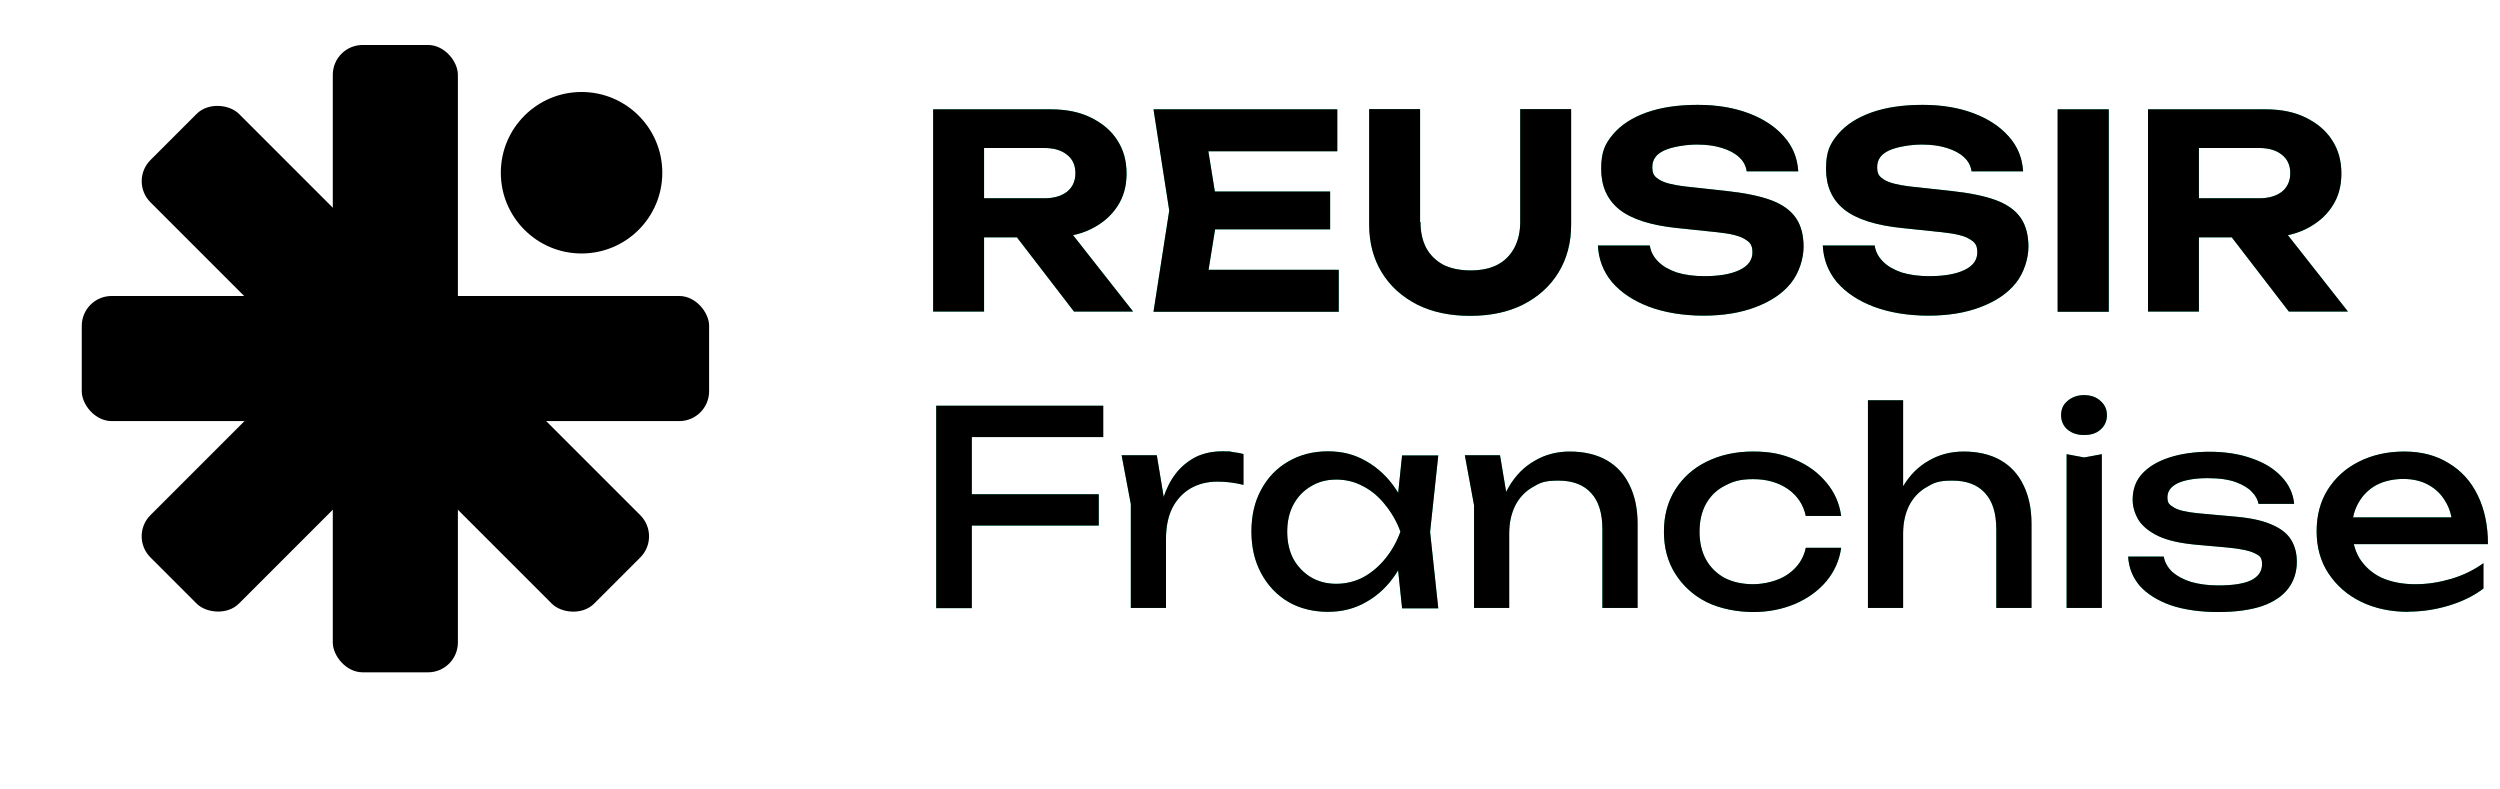 <svg xmlns="http://www.w3.org/2000/svg" id="Calque_1" viewBox="0 0 1223 386"><defs><style> .st0 { fill: #11c99d; } </style></defs><rect x="58.7" y="190" width="179.1" height="61.2" rx="14.6" ry="14.6" transform="translate(-112.6 169.5) rotate(-45)"></rect><rect x="162.8" y="22" width="61.2" height="306.9" rx="14.6" ry="14.6"></rect><rect x="162.8" y="22" width="61.2" height="306.9" rx="14.6" ry="14.6" transform="translate(-67.4 188.2) rotate(-45)"></rect><rect x="40" y="144.8" width="306.9" height="61.2" rx="14.6" ry="14.6"></rect><circle cx="284.5" cy="84.5" r="39.5"></circle><path class="st0" d="M473.8,97h37.1c4.7,0,8.4-1.1,11.1-3.2,2.7-2.2,4.1-5.2,4.1-9.1s-1.4-6.9-4.1-9c-2.7-2.2-6.4-3.3-11.1-3.3h-40.7l11.2-12.3v92.3h-24.9V53.5h57.7c7.4,0,13.9,1.3,19.4,4s9.9,6.3,12.9,11c3.1,4.7,4.6,10.1,4.6,16.4s-1.5,11.6-4.6,16.2c-3.1,4.7-7.4,8.3-12.9,11s-12,4-19.4,4h-40.4v-18.9ZM489.8,106.1h28.1l36.4,46.3h-28.9l-35.6-46.3ZM650.7,93.7v18.5h-71.7v-18.5h71.7ZM595.9,103l-6.6,40.9-10.4-11.9h76v20.5h-90.6l7.7-49.5-7.7-49.5h89.9v20.5h-75.4l10.4-11.9,6.6,40.9ZM694.9,108.6c0,4.8.9,9.1,2.8,12.7,1.9,3.5,4.7,6.2,8.3,8.2,3.6,1.8,8.1,2.8,13.3,2.8s9.7-.9,13.3-2.8c3.6-1.9,6.3-4.7,8.2-8.2,1.9-3.6,2.9-7.8,2.9-12.7v-55.2h24.9v56.4c0,9-2.1,16.8-6.2,23.5s-9.9,11.9-17.3,15.7c-7.4,3.7-16,5.5-25.9,5.5s-18.5-1.8-25.9-5.5c-7.4-3.8-13.2-9-17.3-15.7s-6.2-14.5-6.2-23.5v-56.4h24.9v55.2ZM781.9,120.1h25.2c.4,3,1.8,5.6,4.1,7.9,2.3,2.3,5.3,4,9.1,5.3,3.9,1.2,8.4,1.8,13.5,1.8,7.3,0,13-1,17.2-3,4.2-2,6.3-4.9,6.3-8.6s-1.2-5-3.7-6.5c-2.4-1.6-6.9-2.7-13.5-3.4l-19.1-2c-13.3-1.3-22.9-4.4-28.9-9.2-5.9-4.8-8.8-11.4-8.8-19.8s1.9-12.2,5.8-16.9c4-4.7,9.5-8.2,16.5-10.7,7.1-2.5,15.4-3.7,24.9-3.7s17.7,1.4,24.9,4.1,13,6.5,17.3,11.4c4.3,4.8,6.6,10.5,7,17h-25.2c-.4-2.7-1.6-5-3.7-6.9-2-1.9-4.8-3.4-8.3-4.5-3.4-1.1-7.6-1.7-12.4-1.7s-12,1-16,2.9c-3.9,1.8-5.8,4.5-5.8,8.1s1.1,4.7,3.4,6.2c2.4,1.5,6.6,2.6,12.5,3.3l20.2,2.2c9.2,1,16.6,2.5,22.2,4.6,5.5,2.1,9.5,5,12,8.7,2.5,3.7,3.7,8.4,3.7,14s-2.1,12.7-6.2,17.8c-4,5-9.8,8.9-17.2,11.7-7.3,2.8-15.8,4.2-25.6,4.2s-19-1.5-26.7-4.4c-7.6-2.9-13.6-6.9-18-12-4.3-5.2-6.6-11.2-6.9-18.1ZM891.9,120.1h25.2c.4,3,1.8,5.6,4.1,7.9,2.3,2.3,5.3,4,9.1,5.3,3.9,1.2,8.4,1.8,13.5,1.8,7.3,0,13-1,17.2-3,4.2-2,6.3-4.9,6.3-8.6s-1.2-5-3.7-6.5c-2.4-1.6-6.9-2.7-13.5-3.4l-19.1-2c-13.3-1.3-22.9-4.4-28.9-9.2-5.9-4.8-8.8-11.4-8.8-19.8s1.9-12.2,5.8-16.9c4-4.7,9.5-8.2,16.5-10.7,7.1-2.5,15.4-3.7,24.9-3.7s17.7,1.4,24.9,4.1,13,6.5,17.3,11.4c4.3,4.8,6.6,10.5,7,17h-25.2c-.4-2.7-1.6-5-3.7-6.9-2-1.9-4.8-3.4-8.3-4.5-3.4-1.1-7.6-1.7-12.4-1.7s-12,1-16,2.9c-3.9,1.8-5.8,4.5-5.8,8.1s1.1,4.7,3.4,6.2c2.4,1.5,6.6,2.6,12.5,3.3l20.2,2.2c9.2,1,16.6,2.5,22.2,4.6,5.5,2.1,9.5,5,12,8.7s3.7,8.4,3.7,14-2.1,12.7-6.2,17.8c-4,5-9.8,8.9-17.2,11.7-7.3,2.8-15.8,4.2-25.6,4.2s-19-1.5-26.7-4.4c-7.6-2.9-13.6-6.9-18-12-4.3-5.2-6.6-11.2-6.9-18.1ZM1006.6,53.5h25v99h-25V53.5ZM1068.1,97h37.1c4.7,0,8.4-1.1,11.1-3.2,2.7-2.2,4.1-5.2,4.1-9.1s-1.4-6.9-4.1-9c-2.7-2.2-6.4-3.3-11.1-3.3h-40.7l11.2-12.3v92.3h-24.9V53.5h57.7c7.4,0,13.9,1.3,19.4,4s9.9,6.3,12.9,11c3.1,4.7,4.6,10.1,4.6,16.4s-1.5,11.6-4.6,16.2c-3.1,4.7-7.4,8.3-12.9,11s-12,4-19.4,4h-40.4v-18.9ZM1084.1,106.1h28.1l36.4,46.3h-28.9l-35.6-46.3ZM466.4,241.8h71.1v15.3h-71.1v-15.3ZM539.7,198.5v15.3h-73.8l9.5-9.9v93.6h-17.4v-99h81.7ZM548.7,222.7h17.2l4.5,27.2v47.5h-17.2v-50.8l-4.5-23.9ZM608.3,222.2v15c-1.9-.5-4-.9-6.3-1.2-2.3-.3-4.4-.4-6.5-.4-4.8,0-9.2,1.1-12.9,3.2s-6.8,5.3-9,9.5c-2.1,4.1-3.2,9.2-3.2,15.3l-4-4.9c.4-5.3,1.2-10.2,2.6-14.8,1.5-4.7,3.5-8.7,6.1-12.1,2.6-3.4,5.9-6.1,9.6-8.1,3.8-1.9,8.2-2.9,13.2-2.9s3.6.1,5.4.4c1.8.2,3.5.5,4.9.9ZM685.9,297.5l-2.9-27.7,3.4-9.6-3.4-9.5,2.9-27.9h17.7l-4,37.4,4,37.4h-17.7ZM691.2,260.1c-1.7,7.8-4.4,14.7-8.3,20.6s-8.7,10.5-14.4,13.7c-5.6,3.3-11.9,4.9-18.9,4.9s-13.8-1.6-19.4-4.9c-5.6-3.3-10-8-13.2-13.9-3.2-5.9-4.8-12.7-4.8-20.5s1.6-14.7,4.8-20.5c3.2-5.9,7.6-10.5,13.2-13.7,5.6-3.3,12.1-5,19.4-5s13.2,1.6,18.9,4.9c5.7,3.3,10.5,7.8,14.4,13.7,4,5.8,6.7,12.7,8.3,20.6ZM629.7,260.1c0,5,1,9.5,3,13.3,2.1,3.8,5,6.8,8.6,9,3.6,2.1,7.7,3.2,12.4,3.2s9.2-1.1,13.2-3.2c4-2.2,7.6-5.2,10.7-9,3.2-3.9,5.7-8.3,7.5-13.3-1.8-5-4.4-9.4-7.5-13.2-3.1-3.9-6.6-6.9-10.7-9-4-2.2-8.4-3.3-13.2-3.3s-8.8,1.1-12.4,3.3c-3.6,2.1-6.5,5.1-8.6,9-2,3.8-3,8.2-3,13.2ZM716.6,222.7h17.2l4.5,26.9v47.8h-17.2v-50.3l-4.5-24.4ZM767.9,220.9c7,0,13,1.4,18,4.2,4.9,2.8,8.7,6.9,11.2,12.1,2.6,5.2,4,11.5,4,18.9v41.3h-17.2v-38.5c0-7.8-1.8-13.7-5.5-17.7-3.6-4-8.9-6.1-16-6.1s-9.1,1.1-12.8,3.3c-3.6,2.1-6.4,5.1-8.4,9-1.9,3.9-2.9,8.4-2.9,13.6l-6.1-3.3c.8-7.7,2.8-14.3,6.1-19.8,3.3-5.5,7.4-9.6,12.5-12.5,5.1-3,10.8-4.5,17.2-4.5ZM900.7,268c-.9,6.2-3.3,11.6-7.3,16.4-4,4.7-9,8.3-15.2,11-6.2,2.6-13,4-20.6,4s-16.2-1.6-22.8-4.9c-6.5-3.3-11.6-8-15.3-13.9s-5.5-12.7-5.5-20.5,1.8-14.6,5.5-20.5c3.7-5.9,8.8-10.5,15.3-13.7,6.6-3.3,14.2-5,22.8-5s14.4,1.3,20.6,4c6.2,2.6,11.2,6.3,15.2,11.1,4,4.7,6.4,10.1,7.3,16.4h-17.3c-1.2-5.6-4.2-10-8.8-13.2-4.7-3.2-10.3-4.8-16.9-4.8s-9.9,1.1-13.9,3.2c-4,2-7,5-9.2,8.8-2.1,3.8-3.2,8.4-3.2,13.7s1.1,9.9,3.2,13.7c2.2,3.9,5.3,6.9,9.2,9,4,2,8.6,3,13.9,3s12.4-1.6,17-4.9c4.7-3.3,7.6-7.6,8.7-12.9h17.3ZM913.8,195.8h17.2v101.6h-17.2v-101.6ZM960.6,220.9c7,0,13,1.4,18,4.2,4.9,2.8,8.7,6.9,11.2,12.1,2.6,5.2,4,11.5,4,18.9v41.3h-17.2v-38.5c0-7.8-1.8-13.7-5.5-17.7-3.6-4-8.9-6.1-16-6.1s-9.1,1.1-12.8,3.3c-3.6,2.1-6.4,5.1-8.4,9-1.9,3.9-2.9,8.4-2.9,13.6l-6.1-3.3c.8-7.7,2.8-14.3,6.1-19.8,3.3-5.5,7.4-9.6,12.5-12.5,5.1-3,10.8-4.5,17.2-4.5ZM1011,222.2l8.6,1.6,8.6-1.6v75.2h-17.2v-75.2ZM1019.5,212.8c-3.3,0-5.9-.9-8-2.6-2.1-1.8-3.2-4.2-3.2-7.1s1-5.2,3.2-7c2.1-1.8,4.8-2.8,8-2.8s6,.9,8,2.8c2.1,1.8,3.2,4.1,3.2,7s-1.1,5.3-3.2,7.1c-2,1.8-4.7,2.6-8,2.6ZM1123.6,274.8c0,5-1.4,9.4-4.2,13.1-2.8,3.7-7.1,6.6-12.8,8.6-5.7,1.9-12.9,2.9-21.5,2.9s-16.6-1.1-23.1-3.3c-6.5-2.3-11.6-5.5-15.2-9.5-3.5-4.1-5.4-8.9-5.7-14.3h17.4c.5,2.8,1.9,5.3,4.2,7.5,2.4,2.1,5.4,3.7,9.2,4.9,3.9,1.1,8.3,1.7,13.2,1.7,7.1,0,12.5-.8,16.1-2.5,3.6-1.8,5.4-4.4,5.4-7.9s-1.2-4.2-3.7-5.4c-2.4-1.2-6.9-2.2-13.6-2.8l-14.6-1.3c-7.9-.7-14.2-2.1-18.7-4.2-4.6-2.2-7.8-4.8-9.8-7.9-1.9-3.2-2.9-6.5-2.9-10,0-5.1,1.6-9.4,4.8-12.8,3.2-3.4,7.6-6,13.2-7.8,5.6-1.8,12.2-2.8,19.7-2.8s14.7,1.1,20.7,3.3c6.1,2.1,10.9,5.1,14.5,9,3.6,3.8,5.6,8.2,6.1,13.2h-17.4c-.4-2-1.4-4-3.2-5.8-1.7-1.9-4.3-3.5-7.8-4.8-3.4-1.3-8.1-2-13.9-2s-11,.8-14.5,2.4c-3.4,1.6-5.2,3.9-5.2,7s1.1,3.6,3.2,5c2.1,1.3,6,2.2,11.8,2.8l18.9,1.7c7.6.7,13.5,2.1,17.7,4.1,4.3,1.9,7.3,4.4,9.1,7.5,1.8,3.1,2.6,6.6,2.6,10.4ZM1178.3,299.3c-8.7,0-16.4-1.6-23.2-4.9-6.8-3.3-12.1-8-16-13.9s-5.8-12.8-5.8-20.6,1.8-14.5,5.4-20.3c3.7-5.9,8.8-10.5,15.2-13.7,6.5-3.3,13.9-5,22.3-5s15.6,1.9,21.7,5.7c6.2,3.7,10.9,8.9,14.2,15.7,3.3,6.8,5,14.7,5,23.9h-70.4v-13.1h61.8l-8.6,4.9c-.3-4.9-1.4-9.2-3.6-12.7-2-3.5-4.8-6.2-8.3-8.1-3.4-1.9-7.5-2.9-12.3-2.9s-9.4,1-13.2,3c-3.7,2-6.6,4.9-8.7,8.6-2.1,3.6-3.2,7.9-3.2,12.9s1.2,10.3,3.7,14.4c2.6,4,6.1,7.2,10.7,9.4,4.7,2.1,10.2,3.2,16.5,3.2s11.6-.9,17.6-2.6c6-1.8,11.3-4.4,15.8-7.7v12.4c-4.6,3.5-10.2,6.3-16.8,8.3-6.5,2-13.2,3-19.9,3Z"></path><path d="M473.8,97h37.1c4.7,0,8.4-1.1,11.1-3.2,2.7-2.2,4.1-5.2,4.1-9.1s-1.4-6.9-4.1-9c-2.7-2.2-6.4-3.3-11.1-3.3h-40.7l11.2-12.3v92.3h-24.9V53.5h57.7c7.4,0,13.9,1.3,19.4,4s9.9,6.3,12.9,11c3.1,4.7,4.6,10.1,4.6,16.4s-1.5,11.6-4.6,16.2c-3.1,4.7-7.4,8.3-12.9,11s-12,4-19.4,4h-40.4v-18.9ZM489.8,106.1h28.1l36.4,46.3h-28.9l-35.6-46.3ZM650.7,93.7v18.5h-71.7v-18.5h71.7ZM595.9,103l-6.6,40.9-10.4-11.9h76v20.5h-90.6l7.7-49.5-7.7-49.5h89.9v20.5h-75.4l10.4-11.9,6.6,40.9ZM694.9,108.6c0,4.8.9,9.1,2.8,12.7,1.9,3.5,4.7,6.2,8.3,8.2,3.6,1.8,8.1,2.8,13.3,2.8s9.7-.9,13.3-2.8c3.6-1.9,6.3-4.7,8.2-8.2,1.9-3.6,2.9-7.8,2.9-12.7v-55.2h24.9v56.4c0,9-2.1,16.8-6.2,23.5s-9.9,11.9-17.3,15.7c-7.4,3.7-16,5.5-25.9,5.5s-18.5-1.8-25.9-5.5c-7.4-3.8-13.2-9-17.3-15.7s-6.2-14.5-6.2-23.5v-56.4h24.9v55.2ZM781.9,120.1h25.2c.4,3,1.8,5.6,4.1,7.9,2.3,2.3,5.3,4,9.1,5.3,3.9,1.2,8.4,1.8,13.5,1.8,7.3,0,13-1,17.2-3,4.2-2,6.3-4.9,6.3-8.6s-1.2-5-3.7-6.5c-2.4-1.6-6.9-2.7-13.5-3.4l-19.1-2c-13.3-1.3-22.9-4.4-28.9-9.2-5.9-4.8-8.8-11.4-8.8-19.8s1.9-12.2,5.8-16.9c4-4.7,9.5-8.2,16.5-10.7,7.1-2.5,15.4-3.7,24.9-3.7s17.7,1.4,24.9,4.1,13,6.5,17.3,11.4c4.3,4.8,6.6,10.5,7,17h-25.2c-.4-2.7-1.6-5-3.7-6.9-2-1.9-4.8-3.4-8.3-4.5-3.4-1.1-7.6-1.7-12.4-1.7s-12,1-16,2.9c-3.9,1.8-5.8,4.5-5.8,8.1s1.1,4.7,3.4,6.2c2.4,1.5,6.6,2.6,12.5,3.3l20.2,2.2c9.2,1,16.6,2.5,22.2,4.6,5.5,2.1,9.5,5,12,8.7,2.5,3.7,3.7,8.4,3.7,14s-2.1,12.7-6.2,17.8c-4,5-9.8,8.9-17.2,11.7-7.3,2.8-15.8,4.2-25.6,4.2s-19-1.5-26.7-4.4c-7.6-2.9-13.6-6.9-18-12-4.3-5.2-6.6-11.2-6.9-18.1ZM891.9,120.1h25.2c.4,3,1.8,5.6,4.1,7.9,2.3,2.3,5.3,4,9.1,5.3,3.9,1.2,8.4,1.8,13.5,1.8,7.3,0,13-1,17.2-3,4.2-2,6.3-4.9,6.3-8.6s-1.2-5-3.7-6.5c-2.4-1.6-6.9-2.7-13.5-3.4l-19.1-2c-13.3-1.3-22.9-4.4-28.9-9.2-5.9-4.8-8.8-11.4-8.8-19.8s1.9-12.2,5.8-16.9c4-4.7,9.5-8.2,16.5-10.7,7.1-2.5,15.4-3.7,24.9-3.7s17.7,1.4,24.9,4.1,13,6.5,17.3,11.4c4.3,4.8,6.6,10.5,7,17h-25.2c-.4-2.7-1.6-5-3.7-6.9-2-1.9-4.8-3.4-8.3-4.5-3.4-1.1-7.6-1.7-12.4-1.7s-12,1-16,2.9c-3.9,1.8-5.8,4.5-5.8,8.1s1.1,4.7,3.4,6.2c2.4,1.5,6.6,2.6,12.5,3.3l20.2,2.2c9.2,1,16.6,2.5,22.2,4.6,5.5,2.1,9.5,5,12,8.7s3.7,8.4,3.7,14-2.1,12.7-6.2,17.8c-4,5-9.8,8.9-17.2,11.7-7.3,2.8-15.8,4.2-25.6,4.2s-19-1.5-26.7-4.4c-7.6-2.9-13.6-6.9-18-12-4.3-5.2-6.6-11.2-6.9-18.1ZM1006.6,53.5h25v99h-25V53.5ZM1068.1,97h37.1c4.7,0,8.4-1.1,11.1-3.2,2.7-2.2,4.1-5.2,4.1-9.1s-1.4-6.9-4.1-9c-2.7-2.2-6.4-3.3-11.1-3.3h-40.7l11.2-12.3v92.3h-24.9V53.5h57.7c7.4,0,13.9,1.3,19.4,4s9.9,6.3,12.9,11c3.1,4.7,4.6,10.1,4.6,16.4s-1.5,11.6-4.6,16.2c-3.1,4.7-7.4,8.3-12.9,11s-12,4-19.4,4h-40.4v-18.9ZM1084.1,106.1h28.1l36.4,46.3h-28.9l-35.6-46.3ZM466.4,241.8h71.1v15.3h-71.1v-15.3ZM539.7,198.5v15.3h-73.8l9.5-9.9v93.6h-17.4v-99h81.7ZM548.7,222.7h17.2l4.5,27.2v47.5h-17.2v-50.8l-4.5-23.9ZM608.3,222.2v15c-1.9-.5-4-.9-6.3-1.2-2.3-.3-4.4-.4-6.5-.4-4.8,0-9.2,1.1-12.9,3.2s-6.8,5.3-9,9.5c-2.1,4.1-3.2,9.2-3.2,15.3l-4-4.9c.4-5.3,1.2-10.2,2.6-14.8,1.5-4.7,3.5-8.7,6.1-12.1,2.6-3.4,5.9-6.1,9.6-8.1,3.8-1.9,8.2-2.9,13.2-2.9s3.6.1,5.4.4c1.8.2,3.5.5,4.9.9ZM685.9,297.5l-2.9-27.7,3.4-9.6-3.4-9.5,2.9-27.9h17.7l-4,37.4,4,37.4h-17.7ZM691.2,260.1c-1.7,7.8-4.4,14.7-8.3,20.6s-8.7,10.5-14.4,13.7c-5.6,3.3-11.9,4.9-18.9,4.9s-13.8-1.6-19.4-4.9c-5.6-3.3-10-8-13.2-13.9-3.2-5.9-4.8-12.7-4.8-20.5s1.6-14.7,4.8-20.5c3.2-5.9,7.6-10.5,13.2-13.7,5.6-3.3,12.1-5,19.4-5s13.2,1.6,18.9,4.9c5.7,3.3,10.5,7.8,14.4,13.7,4,5.8,6.7,12.7,8.3,20.6ZM629.7,260.1c0,5,1,9.5,3,13.3,2.1,3.8,5,6.8,8.6,9,3.6,2.1,7.7,3.2,12.4,3.2s9.2-1.1,13.2-3.2c4-2.2,7.6-5.2,10.7-9,3.2-3.9,5.7-8.3,7.5-13.3-1.8-5-4.4-9.4-7.5-13.2-3.1-3.9-6.6-6.9-10.7-9-4-2.2-8.4-3.3-13.2-3.3s-8.8,1.1-12.4,3.3c-3.6,2.1-6.5,5.1-8.6,9-2,3.8-3,8.2-3,13.2ZM716.6,222.7h17.2l4.5,26.9v47.8h-17.2v-50.3l-4.5-24.4ZM767.9,220.9c7,0,13,1.4,18,4.2,4.9,2.8,8.7,6.9,11.2,12.1,2.6,5.2,4,11.5,4,18.9v41.3h-17.2v-38.5c0-7.8-1.8-13.7-5.5-17.7-3.6-4-8.9-6.1-16-6.1s-9.1,1.1-12.8,3.3c-3.6,2.1-6.4,5.1-8.4,9-1.9,3.9-2.9,8.4-2.9,13.6l-6.1-3.3c.8-7.7,2.8-14.3,6.1-19.8,3.3-5.5,7.4-9.6,12.5-12.5,5.1-3,10.8-4.5,17.2-4.5ZM900.7,268c-.9,6.2-3.3,11.6-7.3,16.4-4,4.7-9,8.3-15.2,11-6.2,2.6-13,4-20.6,4s-16.2-1.6-22.8-4.9c-6.5-3.3-11.6-8-15.3-13.9s-5.5-12.7-5.5-20.5,1.8-14.6,5.5-20.5c3.7-5.9,8.8-10.5,15.3-13.7,6.6-3.3,14.2-5,22.8-5s14.4,1.3,20.6,4c6.2,2.6,11.2,6.3,15.2,11.1,4,4.7,6.4,10.1,7.3,16.4h-17.3c-1.2-5.6-4.2-10-8.8-13.2-4.7-3.2-10.3-4.8-16.9-4.8s-9.9,1.1-13.9,3.2c-4,2-7,5-9.2,8.8-2.1,3.8-3.2,8.4-3.2,13.7s1.1,9.9,3.2,13.7c2.2,3.9,5.3,6.9,9.2,9,4,2,8.6,3,13.9,3s12.4-1.6,17-4.9c4.7-3.3,7.6-7.6,8.7-12.9h17.3ZM913.8,195.8h17.2v101.6h-17.2v-101.6ZM960.6,220.9c7,0,13,1.4,18,4.2,4.9,2.8,8.7,6.9,11.2,12.1,2.6,5.2,4,11.5,4,18.9v41.3h-17.2v-38.5c0-7.8-1.8-13.7-5.5-17.7-3.6-4-8.9-6.1-16-6.1s-9.1,1.1-12.8,3.3c-3.6,2.1-6.4,5.1-8.4,9-1.9,3.9-2.9,8.4-2.9,13.6l-6.1-3.3c.8-7.7,2.8-14.3,6.1-19.8,3.3-5.5,7.4-9.6,12.5-12.5,5.1-3,10.8-4.5,17.2-4.5ZM1011,222.2l8.6,1.6,8.6-1.6v75.2h-17.2v-75.2ZM1019.5,212.8c-3.3,0-5.9-.9-8-2.6-2.1-1.8-3.2-4.2-3.2-7.1s1-5.2,3.2-7c2.1-1.8,4.8-2.8,8-2.8s6,.9,8,2.8c2.1,1.8,3.2,4.1,3.2,7s-1.1,5.3-3.2,7.1c-2,1.8-4.7,2.6-8,2.6ZM1123.6,274.8c0,5-1.4,9.4-4.2,13.1-2.8,3.7-7.1,6.6-12.8,8.6-5.7,1.9-12.9,2.9-21.5,2.9s-16.6-1.1-23.1-3.3c-6.5-2.3-11.6-5.5-15.2-9.5-3.5-4.1-5.4-8.9-5.7-14.3h17.4c.5,2.8,1.9,5.3,4.2,7.5,2.4,2.1,5.4,3.7,9.2,4.9,3.9,1.1,8.3,1.7,13.2,1.7,7.1,0,12.5-.8,16.1-2.5,3.6-1.8,5.4-4.4,5.4-7.9s-1.2-4.2-3.7-5.4c-2.4-1.2-6.9-2.2-13.6-2.8l-14.6-1.3c-7.9-.7-14.2-2.1-18.7-4.2-4.6-2.2-7.8-4.8-9.8-7.9-1.9-3.2-2.9-6.5-2.9-10,0-5.1,1.6-9.4,4.8-12.8,3.2-3.4,7.6-6,13.2-7.8,5.6-1.8,12.2-2.8,19.7-2.8s14.7,1.1,20.7,3.3c6.1,2.1,10.9,5.1,14.5,9,3.6,3.8,5.6,8.2,6.1,13.2h-17.4c-.4-2-1.4-4-3.2-5.8-1.7-1.9-4.3-3.5-7.8-4.8-3.4-1.3-8.1-2-13.9-2s-11,.8-14.5,2.4c-3.4,1.6-5.2,3.9-5.2,7s1.1,3.6,3.2,5c2.1,1.3,6,2.2,11.8,2.8l18.9,1.7c7.6.7,13.5,2.1,17.7,4.1,4.3,1.9,7.3,4.4,9.1,7.5,1.8,3.1,2.6,6.6,2.6,10.4ZM1178.3,299.3c-8.7,0-16.4-1.6-23.2-4.9-6.8-3.3-12.1-8-16-13.9s-5.8-12.8-5.8-20.6,1.8-14.5,5.4-20.3c3.7-5.9,8.8-10.5,15.2-13.7,6.5-3.3,13.9-5,22.3-5s15.6,1.9,21.7,5.7c6.2,3.7,10.9,8.9,14.2,15.7,3.3,6.8,5,14.7,5,23.9h-70.4v-13.1h61.8l-8.6,4.9c-.3-4.9-1.4-9.2-3.6-12.7-2-3.5-4.8-6.2-8.3-8.1-3.4-1.9-7.5-2.9-12.3-2.9s-9.4,1-13.2,3c-3.7,2-6.6,4.9-8.7,8.6-2.1,3.6-3.2,7.9-3.2,12.9s1.2,10.3,3.7,14.4c2.6,4,6.1,7.2,10.7,9.4,4.7,2.1,10.2,3.2,16.5,3.2s11.6-.9,17.6-2.6c6-1.8,11.3-4.4,15.8-7.7v12.4c-4.6,3.5-10.2,6.3-16.8,8.3-6.5,2-13.2,3-19.9,3Z"></path></svg>